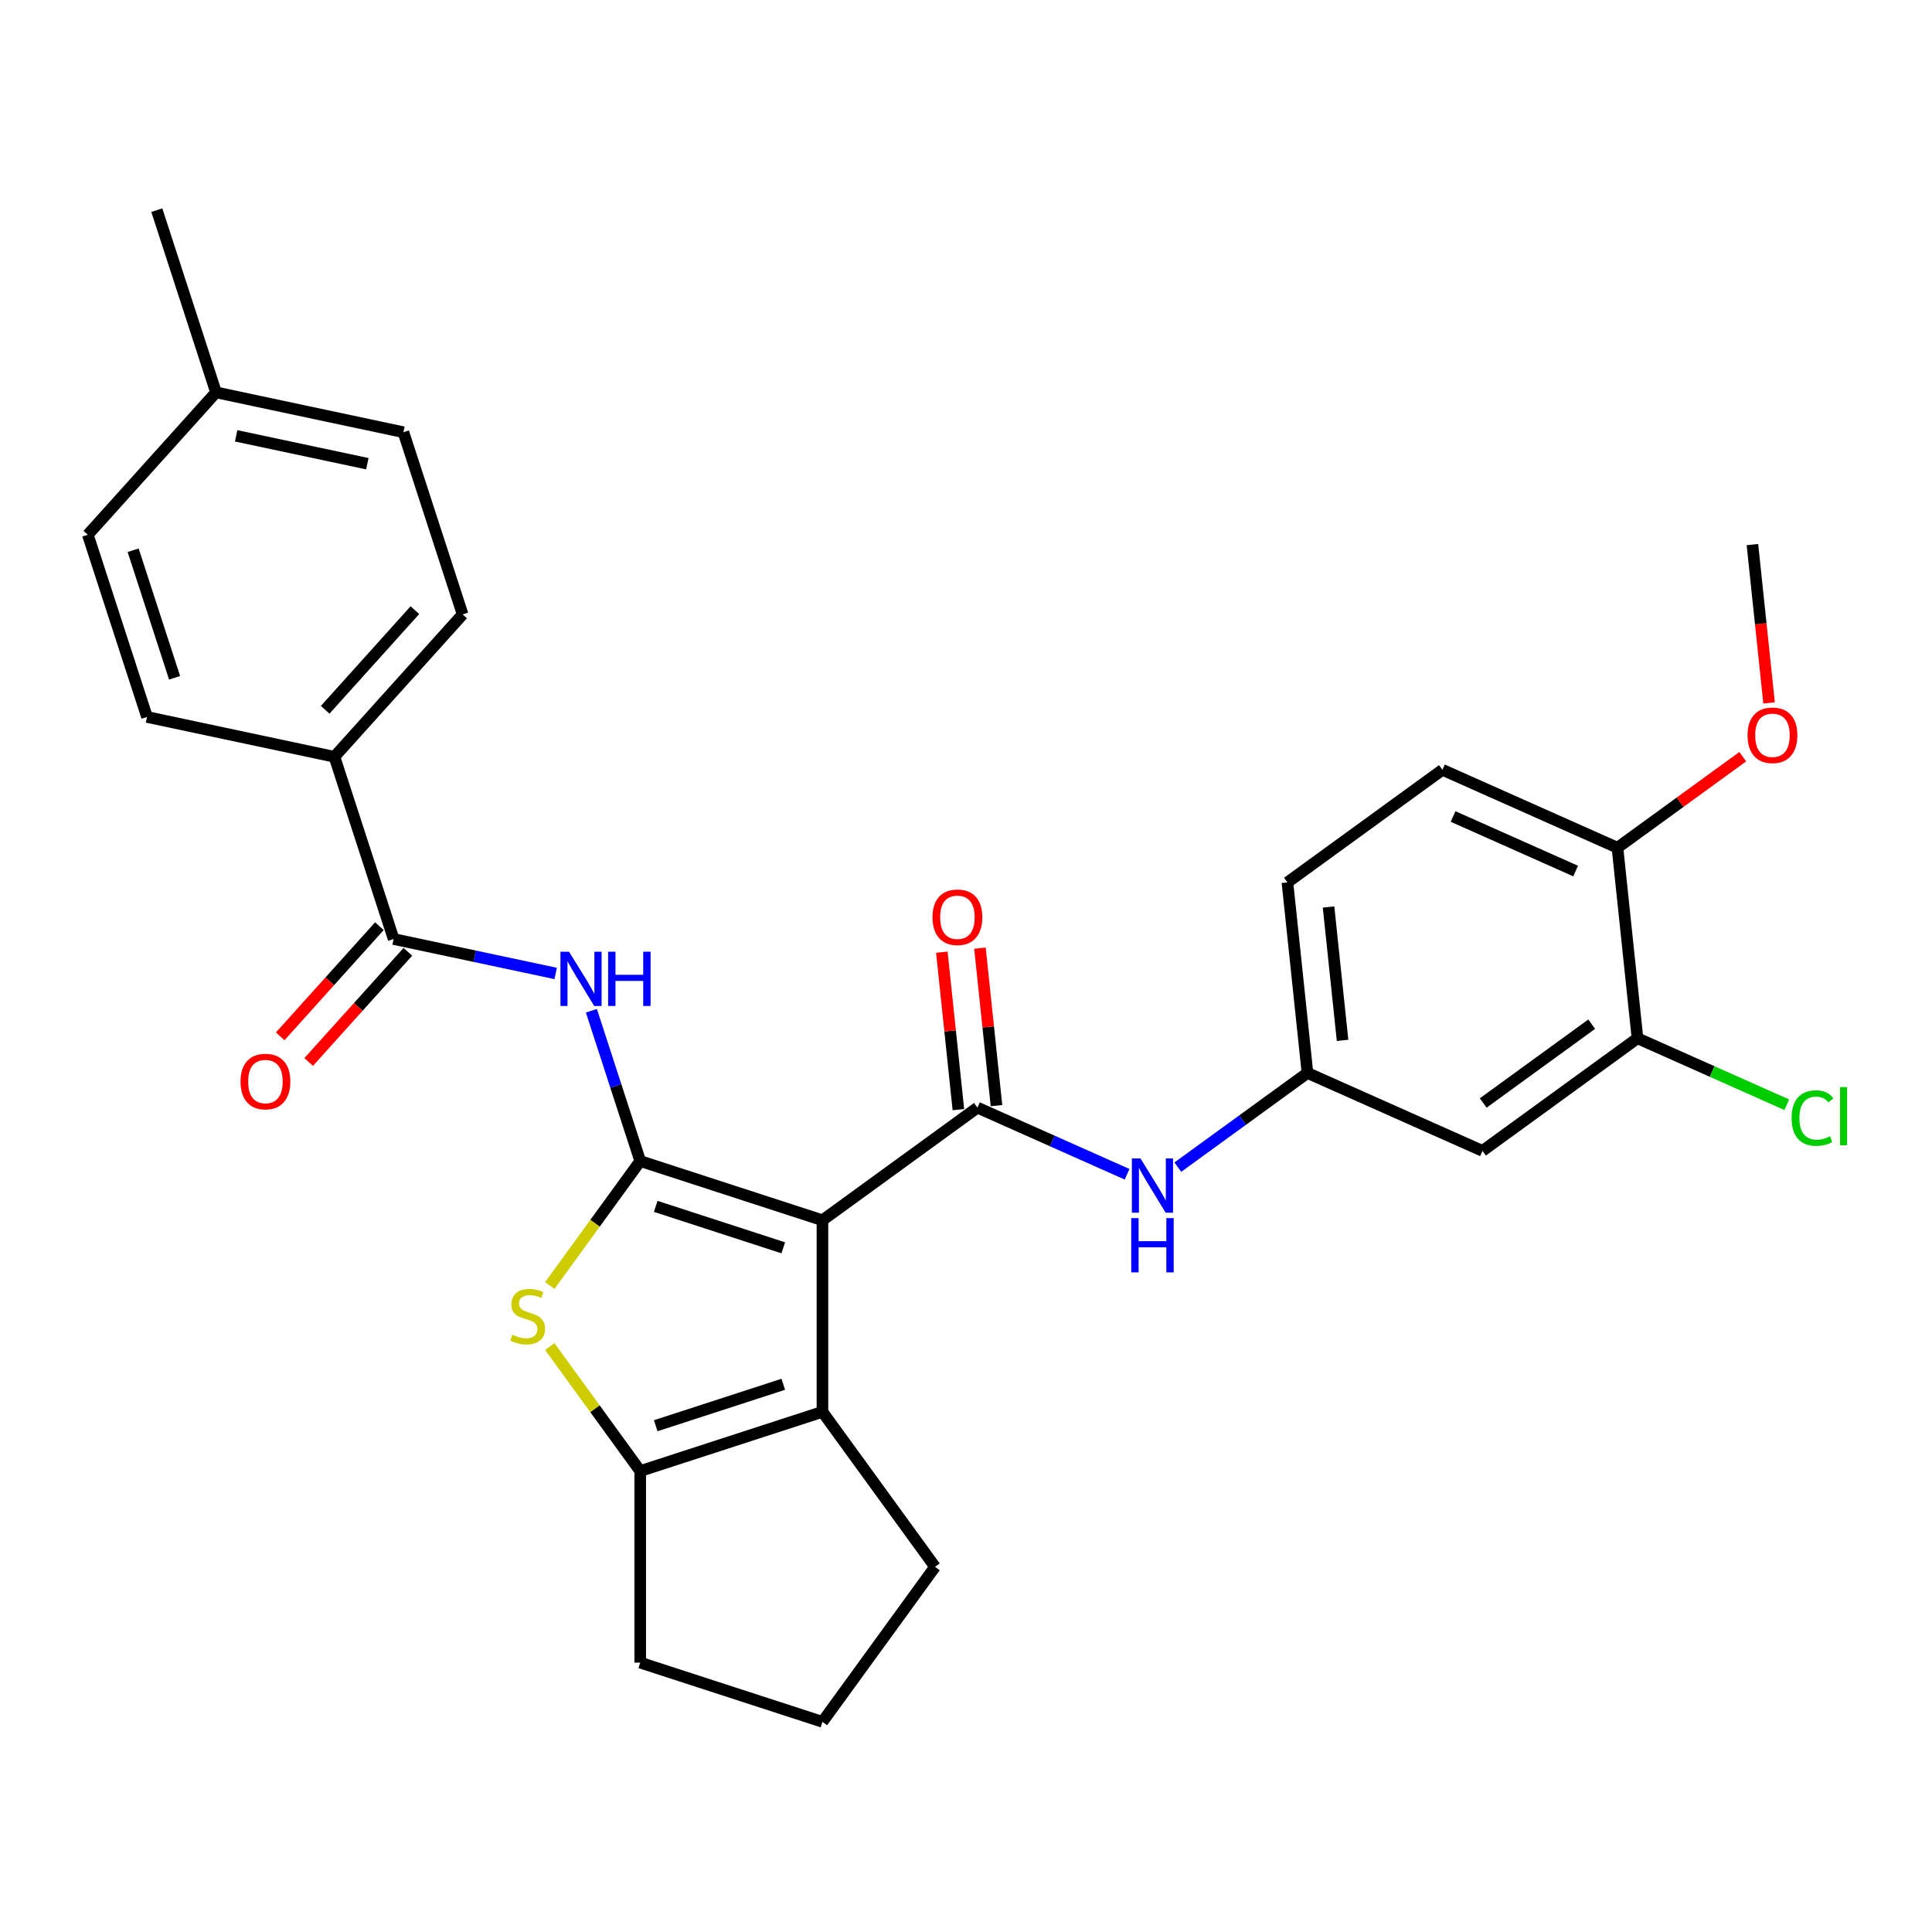 <?xml version='1.0' encoding='iso-8859-1'?>
<svg version='1.1' baseProfile='full'
              xmlns='http://www.w3.org/2000/svg'
                      xmlns:rdkit='http://www.rdkit.org/xml'
                      xmlns:xlink='http://www.w3.org/1999/xlink'
                  xml:space='preserve'
width='1000px' height='1000px' viewBox='0 0 1000 1000'>
<!-- END OF HEADER -->
<rect style='opacity:1.0;fill:#FFFFFF;stroke:none' width='1000' height='1000' x='0' y='0'> </rect>
<path class='bond-0' d='M 425.695,631.601 L 331.383,600.958' style='fill:none;fill-rule:evenodd;stroke:#000000;stroke-width:6px;stroke-linecap:butt;stroke-linejoin:miter;stroke-opacity:1' />
<path class='bond-0' d='M 405.419,645.867 L 339.401,624.416' style='fill:none;fill-rule:evenodd;stroke:#000000;stroke-width:6px;stroke-linecap:butt;stroke-linejoin:miter;stroke-opacity:1' />
<path class='bond-1' d='M 425.695,631.601 L 505.921,573.313' style='fill:none;fill-rule:evenodd;stroke:#000000;stroke-width:6px;stroke-linecap:butt;stroke-linejoin:miter;stroke-opacity:1' />
<path class='bond-3' d='M 425.695,631.601 L 425.695,730.767' style='fill:none;fill-rule:evenodd;stroke:#000000;stroke-width:6px;stroke-linecap:butt;stroke-linejoin:miter;stroke-opacity:1' />
<path class='bond-2' d='M 331.383,600.958 L 307.981,633.168' style='fill:none;fill-rule:evenodd;stroke:#000000;stroke-width:6px;stroke-linecap:butt;stroke-linejoin:miter;stroke-opacity:1' />
<path class='bond-2' d='M 307.981,633.168 L 284.578,665.379' style='fill:none;fill-rule:evenodd;stroke:#CCCC00;stroke-width:6px;stroke-linecap:butt;stroke-linejoin:miter;stroke-opacity:1' />
<path class='bond-4' d='M 331.383,600.958 L 318.745,562.062' style='fill:none;fill-rule:evenodd;stroke:#000000;stroke-width:6px;stroke-linecap:butt;stroke-linejoin:miter;stroke-opacity:1' />
<path class='bond-4' d='M 318.745,562.062 L 306.107,523.167' style='fill:none;fill-rule:evenodd;stroke:#0000FF;stroke-width:6px;stroke-linecap:butt;stroke-linejoin:miter;stroke-opacity:1' />
<path class='bond-7' d='M 505.921,573.313 L 544.653,590.558' style='fill:none;fill-rule:evenodd;stroke:#000000;stroke-width:6px;stroke-linecap:butt;stroke-linejoin:miter;stroke-opacity:1' />
<path class='bond-7' d='M 544.653,590.558 L 583.384,607.802' style='fill:none;fill-rule:evenodd;stroke:#0000FF;stroke-width:6px;stroke-linecap:butt;stroke-linejoin:miter;stroke-opacity:1' />
<path class='bond-12' d='M 515.783,572.277 L 511.5,531.524' style='fill:none;fill-rule:evenodd;stroke:#000000;stroke-width:6px;stroke-linecap:butt;stroke-linejoin:miter;stroke-opacity:1' />
<path class='bond-12' d='M 511.5,531.524 L 507.217,490.771' style='fill:none;fill-rule:evenodd;stroke:#FF0000;stroke-width:6px;stroke-linecap:butt;stroke-linejoin:miter;stroke-opacity:1' />
<path class='bond-12' d='M 496.059,574.35 L 491.776,533.597' style='fill:none;fill-rule:evenodd;stroke:#000000;stroke-width:6px;stroke-linecap:butt;stroke-linejoin:miter;stroke-opacity:1' />
<path class='bond-12' d='M 491.776,533.597 L 487.492,492.844' style='fill:none;fill-rule:evenodd;stroke:#FF0000;stroke-width:6px;stroke-linecap:butt;stroke-linejoin:miter;stroke-opacity:1' />
<path class='bond-29' d='M 284.578,696.99 L 307.981,729.2' style='fill:none;fill-rule:evenodd;stroke:#CCCC00;stroke-width:6px;stroke-linecap:butt;stroke-linejoin:miter;stroke-opacity:1' />
<path class='bond-29' d='M 307.981,729.2 L 331.383,761.411' style='fill:none;fill-rule:evenodd;stroke:#000000;stroke-width:6px;stroke-linecap:butt;stroke-linejoin:miter;stroke-opacity:1' />
<path class='bond-5' d='M 425.695,730.767 L 331.383,761.411' style='fill:none;fill-rule:evenodd;stroke:#000000;stroke-width:6px;stroke-linecap:butt;stroke-linejoin:miter;stroke-opacity:1' />
<path class='bond-5' d='M 405.419,716.501 L 339.401,737.952' style='fill:none;fill-rule:evenodd;stroke:#000000;stroke-width:6px;stroke-linecap:butt;stroke-linejoin:miter;stroke-opacity:1' />
<path class='bond-20' d='M 425.695,730.767 L 483.983,810.993' style='fill:none;fill-rule:evenodd;stroke:#000000;stroke-width:6px;stroke-linecap:butt;stroke-linejoin:miter;stroke-opacity:1' />
<path class='bond-6' d='M 287.61,503.855 L 245.675,494.941' style='fill:none;fill-rule:evenodd;stroke:#0000FF;stroke-width:6px;stroke-linecap:butt;stroke-linejoin:miter;stroke-opacity:1' />
<path class='bond-6' d='M 245.675,494.941 L 203.741,486.028' style='fill:none;fill-rule:evenodd;stroke:#000000;stroke-width:6px;stroke-linecap:butt;stroke-linejoin:miter;stroke-opacity:1' />
<path class='bond-21' d='M 331.383,761.411 L 331.383,860.576' style='fill:none;fill-rule:evenodd;stroke:#000000;stroke-width:6px;stroke-linecap:butt;stroke-linejoin:miter;stroke-opacity:1' />
<path class='bond-10' d='M 203.741,486.028 L 173.097,391.716' style='fill:none;fill-rule:evenodd;stroke:#000000;stroke-width:6px;stroke-linecap:butt;stroke-linejoin:miter;stroke-opacity:1' />
<path class='bond-14' d='M 196.371,479.392 L 170.703,507.9' style='fill:none;fill-rule:evenodd;stroke:#000000;stroke-width:6px;stroke-linecap:butt;stroke-linejoin:miter;stroke-opacity:1' />
<path class='bond-14' d='M 170.703,507.9 L 145.035,536.407' style='fill:none;fill-rule:evenodd;stroke:#FF0000;stroke-width:6px;stroke-linecap:butt;stroke-linejoin:miter;stroke-opacity:1' />
<path class='bond-14' d='M 211.11,492.663 L 185.442,521.171' style='fill:none;fill-rule:evenodd;stroke:#000000;stroke-width:6px;stroke-linecap:butt;stroke-linejoin:miter;stroke-opacity:1' />
<path class='bond-14' d='M 185.442,521.171 L 159.774,549.678' style='fill:none;fill-rule:evenodd;stroke:#FF0000;stroke-width:6px;stroke-linecap:butt;stroke-linejoin:miter;stroke-opacity:1' />
<path class='bond-11' d='M 609.643,604.108 L 643.191,579.734' style='fill:none;fill-rule:evenodd;stroke:#0000FF;stroke-width:6px;stroke-linecap:butt;stroke-linejoin:miter;stroke-opacity:1' />
<path class='bond-11' d='M 643.191,579.734 L 676.74,555.36' style='fill:none;fill-rule:evenodd;stroke:#000000;stroke-width:6px;stroke-linecap:butt;stroke-linejoin:miter;stroke-opacity:1' />
<path class='bond-8' d='M 847.559,537.406 L 767.332,595.694' style='fill:none;fill-rule:evenodd;stroke:#000000;stroke-width:6px;stroke-linecap:butt;stroke-linejoin:miter;stroke-opacity:1' />
<path class='bond-8' d='M 823.867,530.104 L 767.708,570.905' style='fill:none;fill-rule:evenodd;stroke:#000000;stroke-width:6px;stroke-linecap:butt;stroke-linejoin:miter;stroke-opacity:1' />
<path class='bond-18' d='M 847.559,537.406 L 886.201,554.61' style='fill:none;fill-rule:evenodd;stroke:#000000;stroke-width:6px;stroke-linecap:butt;stroke-linejoin:miter;stroke-opacity:1' />
<path class='bond-18' d='M 886.201,554.61 L 924.843,571.815' style='fill:none;fill-rule:evenodd;stroke:#00CC00;stroke-width:6px;stroke-linecap:butt;stroke-linejoin:miter;stroke-opacity:1' />
<path class='bond-31' d='M 847.559,537.406 L 837.193,438.784' style='fill:none;fill-rule:evenodd;stroke:#000000;stroke-width:6px;stroke-linecap:butt;stroke-linejoin:miter;stroke-opacity:1' />
<path class='bond-9' d='M 767.332,595.694 L 676.74,555.36' style='fill:none;fill-rule:evenodd;stroke:#000000;stroke-width:6px;stroke-linecap:butt;stroke-linejoin:miter;stroke-opacity:1' />
<path class='bond-15' d='M 173.097,391.716 L 239.451,318.022' style='fill:none;fill-rule:evenodd;stroke:#000000;stroke-width:6px;stroke-linecap:butt;stroke-linejoin:miter;stroke-opacity:1' />
<path class='bond-15' d='M 168.311,367.391 L 214.759,315.805' style='fill:none;fill-rule:evenodd;stroke:#000000;stroke-width:6px;stroke-linecap:butt;stroke-linejoin:miter;stroke-opacity:1' />
<path class='bond-16' d='M 173.097,391.716 L 76.098,371.098' style='fill:none;fill-rule:evenodd;stroke:#000000;stroke-width:6px;stroke-linecap:butt;stroke-linejoin:miter;stroke-opacity:1' />
<path class='bond-19' d='M 676.74,555.36 L 666.374,456.737' style='fill:none;fill-rule:evenodd;stroke:#000000;stroke-width:6px;stroke-linecap:butt;stroke-linejoin:miter;stroke-opacity:1' />
<path class='bond-19' d='M 694.91,538.493 L 687.654,469.458' style='fill:none;fill-rule:evenodd;stroke:#000000;stroke-width:6px;stroke-linecap:butt;stroke-linejoin:miter;stroke-opacity:1' />
<path class='bond-13' d='M 837.193,438.784 L 746.601,398.449' style='fill:none;fill-rule:evenodd;stroke:#000000;stroke-width:6px;stroke-linecap:butt;stroke-linejoin:miter;stroke-opacity:1' />
<path class='bond-13' d='M 815.537,450.852 L 752.123,422.618' style='fill:none;fill-rule:evenodd;stroke:#000000;stroke-width:6px;stroke-linecap:butt;stroke-linejoin:miter;stroke-opacity:1' />
<path class='bond-25' d='M 837.193,438.784 L 869.621,415.223' style='fill:none;fill-rule:evenodd;stroke:#000000;stroke-width:6px;stroke-linecap:butt;stroke-linejoin:miter;stroke-opacity:1' />
<path class='bond-25' d='M 869.621,415.223 L 902.049,391.663' style='fill:none;fill-rule:evenodd;stroke:#FF0000;stroke-width:6px;stroke-linecap:butt;stroke-linejoin:miter;stroke-opacity:1' />
<path class='bond-22' d='M 239.451,318.022 L 208.808,223.71' style='fill:none;fill-rule:evenodd;stroke:#000000;stroke-width:6px;stroke-linecap:butt;stroke-linejoin:miter;stroke-opacity:1' />
<path class='bond-23' d='M 76.098,371.098 L 45.455,276.786' style='fill:none;fill-rule:evenodd;stroke:#000000;stroke-width:6px;stroke-linecap:butt;stroke-linejoin:miter;stroke-opacity:1' />
<path class='bond-23' d='M 90.364,350.823 L 68.913,284.804' style='fill:none;fill-rule:evenodd;stroke:#000000;stroke-width:6px;stroke-linecap:butt;stroke-linejoin:miter;stroke-opacity:1' />
<path class='bond-17' d='M 746.601,398.449 L 666.374,456.737' style='fill:none;fill-rule:evenodd;stroke:#000000;stroke-width:6px;stroke-linecap:butt;stroke-linejoin:miter;stroke-opacity:1' />
<path class='bond-26' d='M 483.983,810.993 L 425.695,891.22' style='fill:none;fill-rule:evenodd;stroke:#000000;stroke-width:6px;stroke-linecap:butt;stroke-linejoin:miter;stroke-opacity:1' />
<path class='bond-30' d='M 331.383,860.576 L 425.695,891.22' style='fill:none;fill-rule:evenodd;stroke:#000000;stroke-width:6px;stroke-linecap:butt;stroke-linejoin:miter;stroke-opacity:1' />
<path class='bond-32' d='M 208.808,223.71 L 111.809,203.092' style='fill:none;fill-rule:evenodd;stroke:#000000;stroke-width:6px;stroke-linecap:butt;stroke-linejoin:miter;stroke-opacity:1' />
<path class='bond-32' d='M 190.134,240.017 L 122.235,225.584' style='fill:none;fill-rule:evenodd;stroke:#000000;stroke-width:6px;stroke-linecap:butt;stroke-linejoin:miter;stroke-opacity:1' />
<path class='bond-24' d='M 45.455,276.786 L 111.809,203.092' style='fill:none;fill-rule:evenodd;stroke:#000000;stroke-width:6px;stroke-linecap:butt;stroke-linejoin:miter;stroke-opacity:1' />
<path class='bond-27' d='M 111.809,203.092 L 81.165,108.78' style='fill:none;fill-rule:evenodd;stroke:#000000;stroke-width:6px;stroke-linecap:butt;stroke-linejoin:miter;stroke-opacity:1' />
<path class='bond-28' d='M 915.666,363.816 L 911.36,322.845' style='fill:none;fill-rule:evenodd;stroke:#FF0000;stroke-width:6px;stroke-linecap:butt;stroke-linejoin:miter;stroke-opacity:1' />
<path class='bond-28' d='M 911.36,322.845 L 907.054,281.873' style='fill:none;fill-rule:evenodd;stroke:#000000;stroke-width:6px;stroke-linecap:butt;stroke-linejoin:miter;stroke-opacity:1' />
<path  class='atom-3' d='M 265.162 690.823
Q 265.479 690.942, 266.788 691.497
Q 268.097 692.053, 269.525 692.41
Q 270.993 692.727, 272.421 692.727
Q 275.078 692.727, 276.625 691.458
Q 278.172 690.149, 278.172 687.888
Q 278.172 686.341, 277.379 685.389
Q 276.625 684.437, 275.435 683.921
Q 274.245 683.405, 272.262 682.81
Q 269.763 682.057, 268.256 681.343
Q 266.788 680.629, 265.717 679.121
Q 264.686 677.614, 264.686 675.075
Q 264.686 671.545, 267.066 669.364
Q 269.485 667.182, 274.245 667.182
Q 277.498 667.182, 281.187 668.729
L 280.274 671.783
Q 276.903 670.395, 274.364 670.395
Q 271.627 670.395, 270.12 671.545
Q 268.613 672.656, 268.652 674.599
Q 268.652 676.107, 269.406 677.019
Q 270.199 677.931, 271.31 678.447
Q 272.46 678.963, 274.364 679.558
Q 276.903 680.351, 278.41 681.144
Q 279.917 681.938, 280.988 683.564
Q 282.099 685.151, 282.099 687.888
Q 282.099 691.775, 279.481 693.877
Q 276.903 695.94, 272.579 695.94
Q 270.08 695.94, 268.176 695.385
Q 266.312 694.869, 264.091 693.957
L 265.162 690.823
' fill='#CCCC00'/>
<path  class='atom-5' d='M 294.531 492.604
L 303.734 507.479
Q 304.646 508.946, 306.114 511.604
Q 307.581 514.261, 307.661 514.42
L 307.661 492.604
L 311.389 492.604
L 311.389 520.687
L 307.542 520.687
L 297.665 504.424
Q 296.515 502.52, 295.285 500.339
Q 294.095 498.157, 293.738 497.483
L 293.738 520.687
L 290.089 520.687
L 290.089 492.604
L 294.531 492.604
' fill='#0000FF'/>
<path  class='atom-5' d='M 314.761 492.604
L 318.569 492.604
L 318.569 504.543
L 332.928 504.543
L 332.928 492.604
L 336.736 492.604
L 336.736 520.687
L 332.928 520.687
L 332.928 507.717
L 318.569 507.717
L 318.569 520.687
L 314.761 520.687
L 314.761 492.604
' fill='#0000FF'/>
<path  class='atom-8' d='M 590.306 599.606
L 599.508 614.481
Q 600.421 615.948, 601.888 618.606
Q 603.356 621.263, 603.435 621.422
L 603.435 599.606
L 607.164 599.606
L 607.164 627.689
L 603.316 627.689
L 593.439 611.426
Q 592.289 609.522, 591.059 607.341
Q 589.869 605.159, 589.512 604.485
L 589.512 627.689
L 585.863 627.689
L 585.863 599.606
L 590.306 599.606
' fill='#0000FF'/>
<path  class='atom-8' d='M 585.526 630.498
L 589.334 630.498
L 589.334 642.437
L 603.693 642.437
L 603.693 630.498
L 607.501 630.498
L 607.501 658.581
L 603.693 658.581
L 603.693 645.611
L 589.334 645.611
L 589.334 658.581
L 585.526 658.581
L 585.526 630.498
' fill='#0000FF'/>
<path  class='atom-13' d='M 482.664 474.77
Q 482.664 468.027, 485.996 464.259
Q 489.328 460.491, 495.556 460.491
Q 501.783 460.491, 505.115 464.259
Q 508.447 468.027, 508.447 474.77
Q 508.447 481.593, 505.076 485.48
Q 501.704 489.328, 495.556 489.328
Q 489.368 489.328, 485.996 485.48
Q 482.664 481.633, 482.664 474.77
M 495.556 486.155
Q 499.84 486.155, 502.14 483.299
Q 504.481 480.403, 504.481 474.77
Q 504.481 469.257, 502.14 466.48
Q 499.84 463.664, 495.556 463.664
Q 491.272 463.664, 488.931 466.441
Q 486.631 469.217, 486.631 474.77
Q 486.631 480.443, 488.931 483.299
Q 491.272 486.155, 495.556 486.155
' fill='#FF0000'/>
<path  class='atom-15' d='M 124.494 559.802
Q 124.494 553.058, 127.826 549.29
Q 131.158 545.522, 137.386 545.522
Q 143.614 545.522, 146.946 549.29
Q 150.277 553.058, 150.277 559.802
Q 150.277 566.624, 146.906 570.511
Q 143.534 574.359, 137.386 574.359
Q 131.198 574.359, 127.826 570.511
Q 124.494 566.664, 124.494 559.802
M 137.386 571.186
Q 141.67 571.186, 143.971 568.33
Q 146.311 565.434, 146.311 559.802
Q 146.311 554.288, 143.971 551.511
Q 141.67 548.695, 137.386 548.695
Q 133.102 548.695, 130.762 551.472
Q 128.461 554.248, 128.461 559.802
Q 128.461 565.474, 130.762 568.33
Q 133.102 571.186, 137.386 571.186
' fill='#FF0000'/>
<path  class='atom-19' d='M 927.322 578.712
Q 927.322 571.731, 930.574 568.081
Q 933.867 564.392, 940.094 564.392
Q 945.886 564.392, 948.98 568.478
L 946.362 570.62
Q 944.101 567.645, 940.094 567.645
Q 935.85 567.645, 933.589 570.501
Q 931.368 573.317, 931.368 578.712
Q 931.368 584.265, 933.668 587.121
Q 936.009 589.977, 940.531 589.977
Q 943.625 589.977, 947.234 588.113
L 948.345 591.088
Q 946.877 592.04, 944.656 592.595
Q 942.435 593.15, 939.975 593.15
Q 933.867 593.15, 930.574 589.422
Q 927.322 585.693, 927.322 578.712
' fill='#00CC00'/>
<path  class='atom-19' d='M 952.391 562.687
L 956.04 562.687
L 956.04 592.793
L 952.391 592.793
L 952.391 562.687
' fill='#00CC00'/>
<path  class='atom-26' d='M 904.528 380.575
Q 904.528 373.832, 907.86 370.063
Q 911.192 366.295, 917.419 366.295
Q 923.647 366.295, 926.979 370.063
Q 930.311 373.832, 930.311 380.575
Q 930.311 387.398, 926.939 391.285
Q 923.568 395.132, 917.419 395.132
Q 911.232 395.132, 907.86 391.285
Q 904.528 387.437, 904.528 380.575
M 917.419 391.959
Q 921.703 391.959, 924.004 389.103
Q 926.344 386.208, 926.344 380.575
Q 926.344 375.061, 924.004 372.285
Q 921.703 369.468, 917.419 369.468
Q 913.136 369.468, 910.795 372.245
Q 908.495 375.022, 908.495 380.575
Q 908.495 386.247, 910.795 389.103
Q 913.136 391.959, 917.419 391.959
' fill='#FF0000'/>
</svg>
